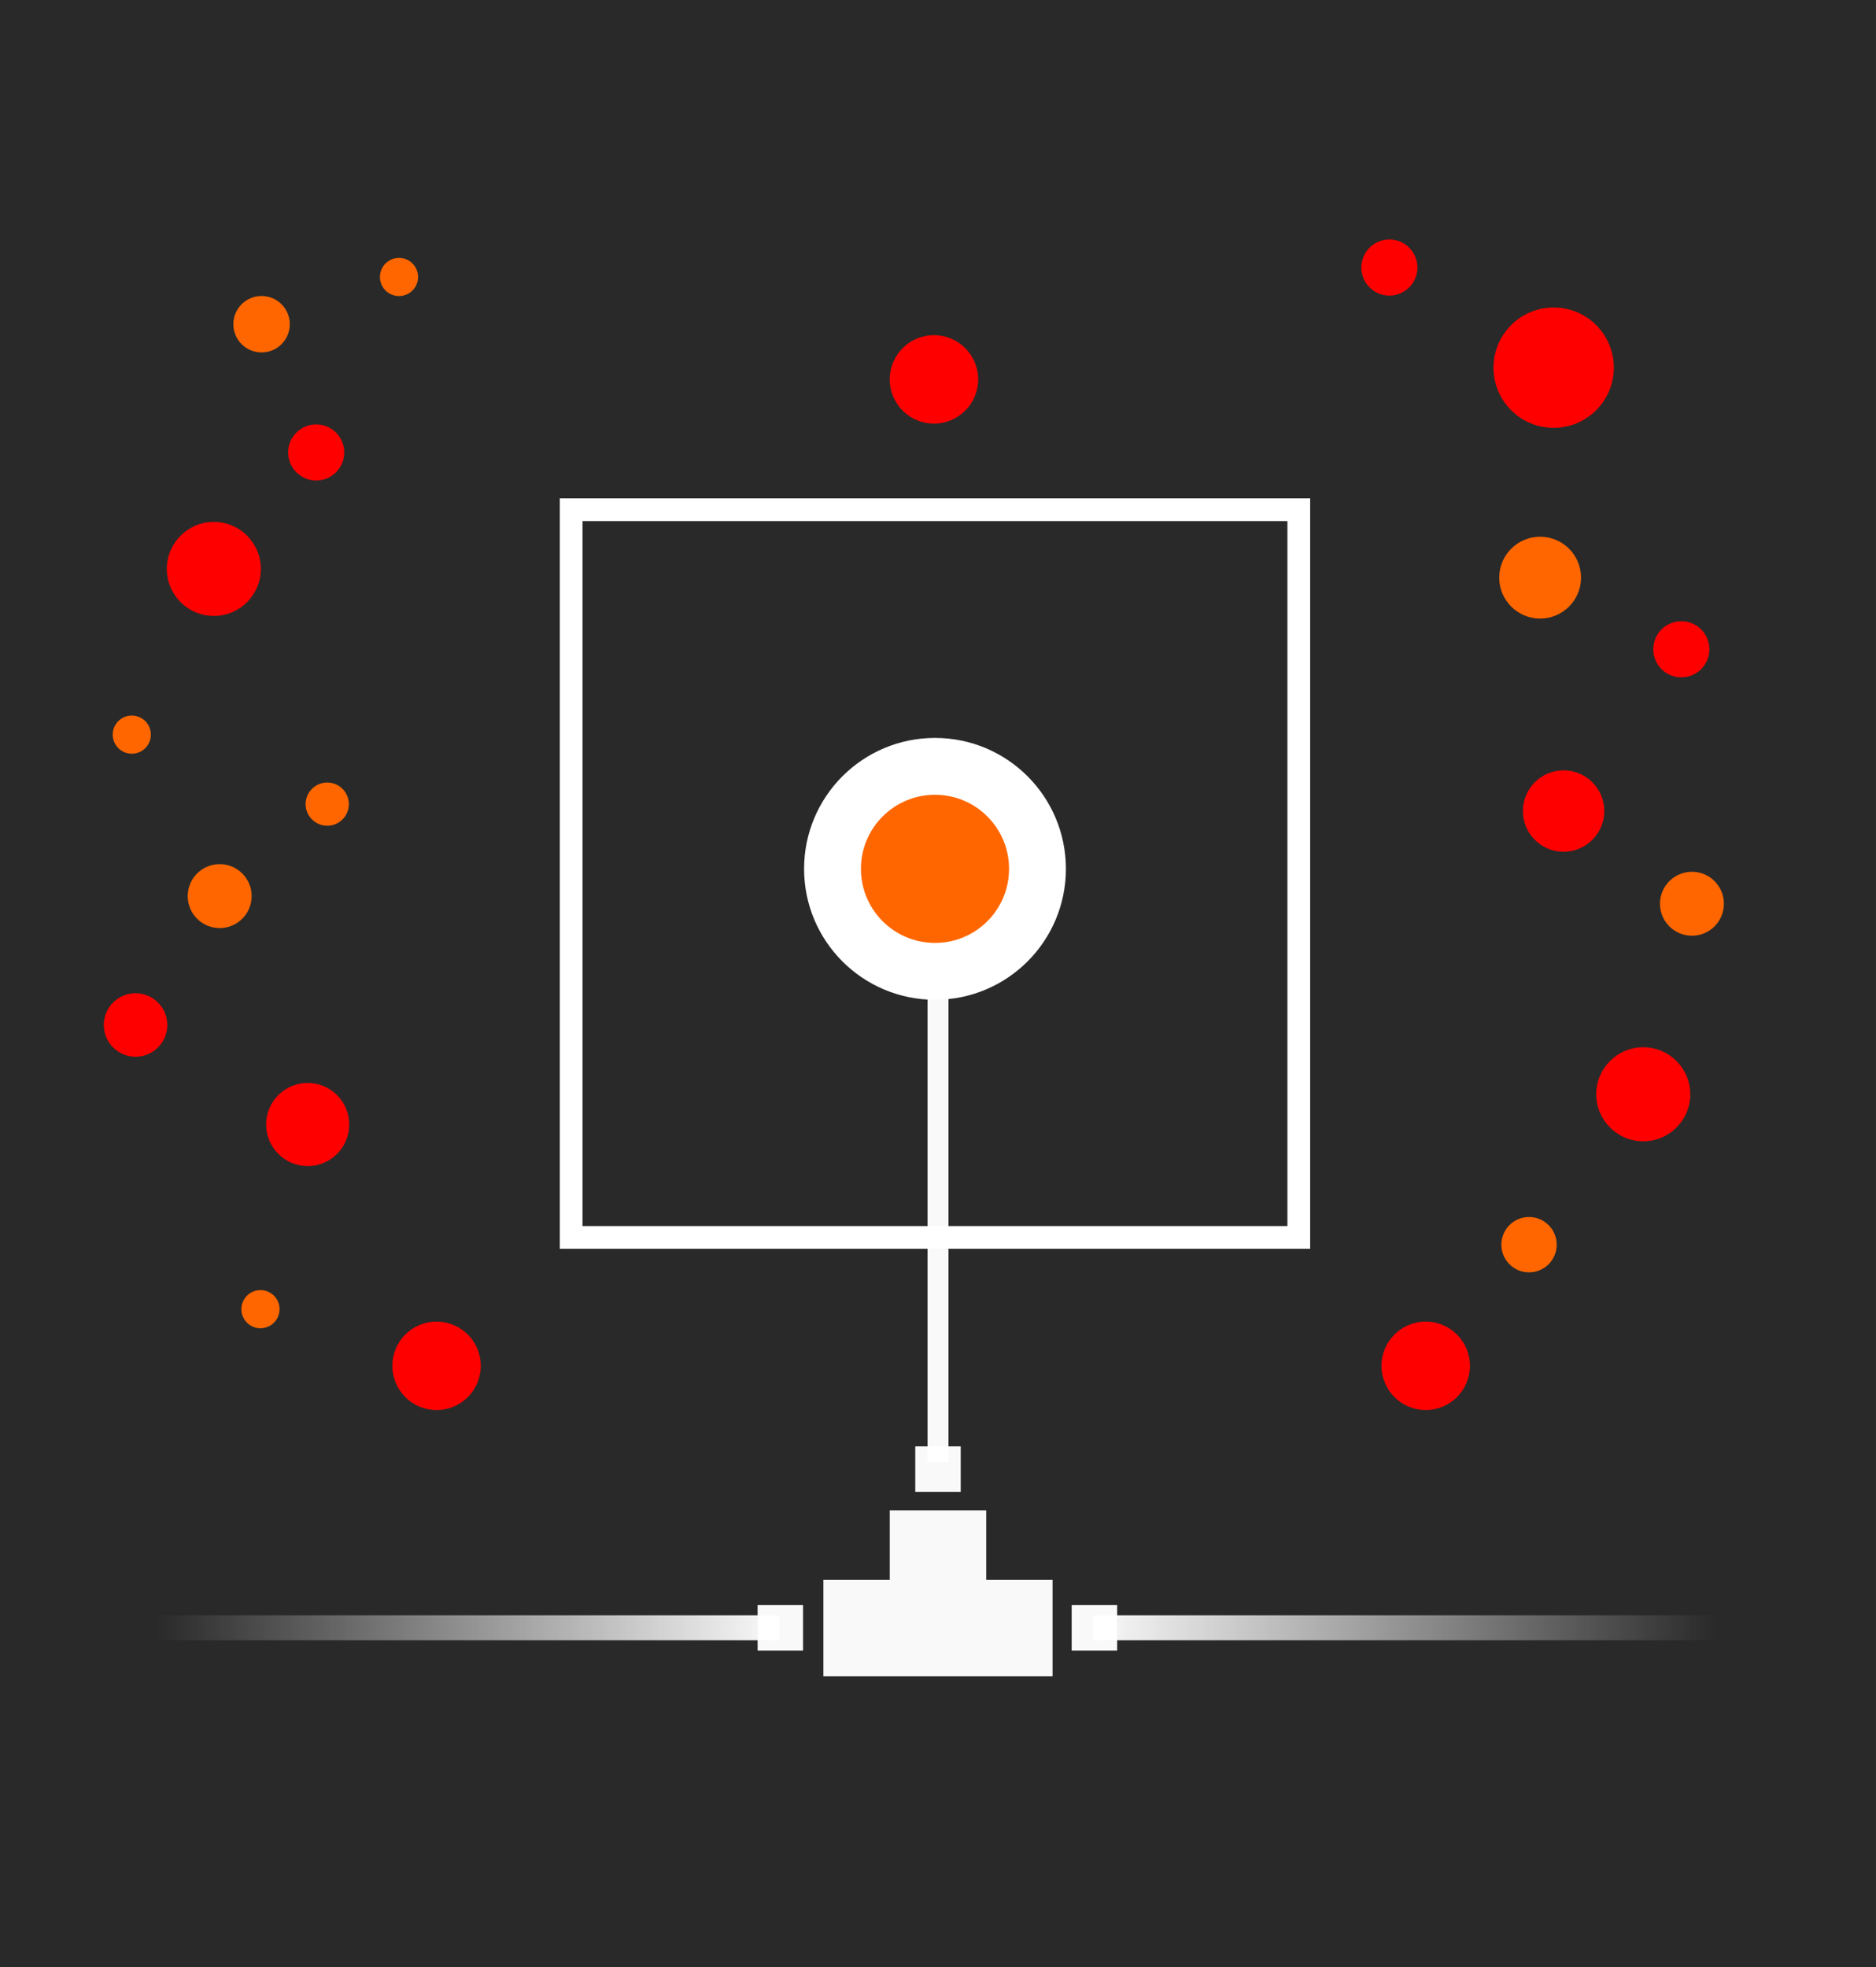 <?xml version="1.0" encoding="UTF-8" standalone="no"?>
<svg
   xmlns:dc="http://purl.org/dc/elements/1.1/"
   xmlns:cc="http://creativecommons.org/ns#"
   xmlns:rdf="http://www.w3.org/1999/02/22-rdf-syntax-ns#"
   xmlns:svg="http://www.w3.org/2000/svg"
   xmlns="http://www.w3.org/2000/svg"
   xmlns:xlink="http://www.w3.org/1999/xlink"
   xmlns:sodipodi="http://sodipodi.sourceforge.net/DTD/sodipodi-0.dtd"
   xmlns:inkscape="http://www.inkscape.org/namespaces/inkscape"
   sodipodi:docname="card02.svg"
   inkscape:version="1.0 (4035a4fb49, 2020-05-01)"
   id="svg5936"
   version="1.1"
   viewBox="0 0 43.656 45.773"
   height="173"
   width="165">
  <rect x="0" y="0" width="43.656" height="45.773" fill="#333333" stroke="none"/>
  <defs
     id="defs5930">
    <linearGradient
       inkscape:collect="always"
       xlink:href="#linearGradient1410"
       id="linearGradient2307"
       gradientUnits="userSpaceOnUse"
       gradientTransform="matrix(0.152,0,0,0.628,-34.671,15.484)"
       x1="106.469"
       y1="40.913"
       x2="201.336"
       y2="40.913" />
    <linearGradient
       inkscape:collect="always"
       id="linearGradient1410">
      <stop
         style="stop-color:#ffffff;stop-opacity:1;"
         offset="0"
         id="stop1406" />
      <stop
         style="stop-color:#ffffff;stop-opacity:0;"
         offset="1"
         id="stop1408" />
    </linearGradient>
    <linearGradient
       inkscape:collect="always"
       xlink:href="#linearGradient1410"
       id="linearGradient2305"
       gradientUnits="userSpaceOnUse"
       gradientTransform="matrix(0.152,0,0,0.628,9.819,15.484)"
       x1="106.469"
       y1="40.913"
       x2="201.336"
       y2="40.913" />
  </defs>
  <sodipodi:namedview
     inkscape:window-maximized="1"
     inkscape:window-y="-8"
     inkscape:window-x="-8"
     inkscape:window-height="715"
     inkscape:window-width="1366"
     height="173px"
     units="px"
     showgrid="false"
     inkscape:document-rotation="0"
     inkscape:current-layer="g6884"
     inkscape:document-units="px"
     inkscape:cy="109.27238"
     inkscape:cx="71.703092"
     inkscape:zoom="1.899727"
     inkscape:pageshadow="2"
     inkscape:pageopacity="0.0"
     borderopacity="1.0"
     bordercolor="#666666"
     pagecolor="#ffffff"
     id="base" />
  <g
     id="layer1"
     inkscape:groupmode="layer"
     inkscape:label="Layer 1">
    <g
       transform="translate(-1.013,0.589)"
       id="g6591">
      <g
         transform="translate(0.556,-3.901)"
         id="g6884">
        <rect
           inkscape:export-ydpi="144.27745"
           inkscape:export-xdpi="144.27745"
           inkscape:export-filename="C:\Users\Oscar\Google Drive (ojgomez87@misena.edu.co)\09-DS\05-Workflow-CL\IT-FORENSIC\02 WEB\01 web\Web 2020 MD\img\card__home--02.png"
           style="display:inline;opacity:1;mix-blend-mode:normal;vector-effect:none;fill:#000000;fill-opacity:0.198;fill-rule:nonzero;stroke:none;stroke-width:0.265;stroke-linecap:butt;stroke-linejoin:miter;stroke-miterlimit:4;stroke-dasharray:none;stroke-dashoffset:0;stroke-opacity:1"
           id="rect1957"
           width="43.656"
           height="45.773"
           x="0.457"
           y="-49.085"
           transform="scale(1,-1)" />
        <rect
           style="display:inline;mix-blend-mode:normal;vector-effect:none;fill:none;fill-opacity:1;fill-rule:nonzero;stroke:#ffffff;stroke-width:0.529;stroke-linecap:butt;stroke-linejoin:miter;stroke-miterlimit:4;stroke-dasharray:none;stroke-dashoffset:0;stroke-opacity:1"
           id="rect2269"
           width="16.933"
           height="16.933"
           x="13.748"
           y="15.172"
           inkscape:export-filename="C:\Users\Oscar\Google Drive (ojgomez87@misena.edu.co)\09-DS\05-Workflow-CL\IT-FORENSIC\02 WEB\01 web\Web 2020 MD\img\card__home--02.png"
           inkscape:export-xdpi="144.27745"
           inkscape:export-ydpi="144.27745" />
        <rect
           transform="rotate(-90)"
           y="22.042"
           x="-37.332"
           height="0.486"
           width="11.545"
           id="rect2271"
           style="display:inline;opacity:0.97;mix-blend-mode:normal;vector-effect:none;fill:#ffffff;fill-opacity:1;stroke:none;stroke-width:2;stroke-linecap:butt;stroke-linejoin:miter;stroke-miterlimit:4;stroke-dasharray:none;stroke-dashoffset:0;stroke-opacity:1"
           inkscape:export-filename="C:\Users\Oscar\Google Drive (ojgomez87@misena.edu.co)\09-DS\05-Workflow-CL\IT-FORENSIC\02 WEB\01 web\Web 2020 MD\img\card__home--02.png"
           inkscape:export-xdpi="144.27745"
           inkscape:export-ydpi="144.27745" />
        <rect
           transform="scale(-1,1)"
           y="40.899"
           x="-18.595"
           height="0.579"
           width="14.491"
           id="rect2273"
           style="display:inline;opacity:0.97;mix-blend-mode:normal;vector-effect:none;fill:url(#linearGradient2307);fill-opacity:1;stroke:none;stroke-width:2;stroke-linecap:butt;stroke-linejoin:miter;stroke-miterlimit:4;stroke-dasharray:none;stroke-dashoffset:0;stroke-opacity:1"
           inkscape:export-filename="C:\Users\Oscar\Google Drive (ojgomez87@misena.edu.co)\09-DS\05-Workflow-CL\IT-FORENSIC\02 WEB\01 web\Web 2020 MD\img\card__home--02.png"
           inkscape:export-xdpi="144.27745"
           inkscape:export-ydpi="144.27745" />
        <rect
           style="display:inline;opacity:0.97;mix-blend-mode:normal;vector-effect:none;fill:url(#linearGradient2305);fill-opacity:1;stroke:none;stroke-width:2;stroke-linecap:butt;stroke-linejoin:miter;stroke-miterlimit:4;stroke-dasharray:none;stroke-dashoffset:0;stroke-opacity:1"
           id="rect2275"
           width="14.491"
           height="0.579"
           x="25.896"
           y="40.899"
           inkscape:export-filename="C:\Users\Oscar\Google Drive (ojgomez87@misena.edu.co)\09-DS\05-Workflow-CL\IT-FORENSIC\02 WEB\01 web\Web 2020 MD\img\card__home--02.png"
           inkscape:export-xdpi="144.27745"
           inkscape:export-ydpi="144.27745" />
        <path
           inkscape:connector-curvature="0"
           id="path2277"
           d="m 21.756,36.967 v 1.058 h 1.058 v -1.058 z"
           style="display:inline;opacity:0.97;mix-blend-mode:normal;vector-effect:none;fill:#ffffff;fill-opacity:1;stroke:none;stroke-width:2;stroke-linecap:butt;stroke-linejoin:miter;stroke-miterlimit:4;stroke-dasharray:none;stroke-dashoffset:0;stroke-opacity:1"
           inkscape:export-filename="C:\Users\Oscar\Google Drive (ojgomez87@misena.edu.co)\09-DS\05-Workflow-CL\IT-FORENSIC\02 WEB\01 web\Web 2020 MD\img\card__home--02.png"
           inkscape:export-xdpi="144.27745"
           inkscape:export-ydpi="144.27745" />
        <path
           inkscape:connector-curvature="0"
           id="path2279"
           d="m 21.162,38.455 v 1.615 h -1.544 v 2.245 h 1.544 2.245 1.544 V 40.07 h -1.544 v -1.615 z"
           style="display:inline;opacity:0.97;mix-blend-mode:normal;vector-effect:none;fill:#ffffff;fill-opacity:1;stroke:none;stroke-width:2;stroke-linecap:butt;stroke-linejoin:miter;stroke-miterlimit:4;stroke-dasharray:none;stroke-dashoffset:0;stroke-opacity:1"
           inkscape:export-filename="C:\Users\Oscar\Google Drive (ojgomez87@misena.edu.co)\09-DS\05-Workflow-CL\IT-FORENSIC\02 WEB\01 web\Web 2020 MD\img\card__home--02.png"
           inkscape:export-xdpi="144.27745"
           inkscape:export-ydpi="144.27745" />
        <path
           inkscape:connector-curvature="0"
           id="path2281"
           d="m 18.087,40.66 v 1.058 h 1.058 v -1.058 z"
           style="display:inline;opacity:0.97;mix-blend-mode:normal;vector-effect:none;fill:#ffffff;fill-opacity:1;stroke:none;stroke-width:2;stroke-linecap:butt;stroke-linejoin:miter;stroke-miterlimit:4;stroke-dasharray:none;stroke-dashoffset:0;stroke-opacity:1"
           inkscape:export-filename="C:\Users\Oscar\Google Drive (ojgomez87@misena.edu.co)\09-DS\05-Workflow-CL\IT-FORENSIC\02 WEB\01 web\Web 2020 MD\img\card__home--02.png"
           inkscape:export-xdpi="144.27745"
           inkscape:export-ydpi="144.27745" />
        <path
           inkscape:connector-curvature="0"
           id="path2283"
           d="m 25.396,40.66 v 1.058 h 1.058 v -1.058 z"
           style="display:inline;opacity:0.97;mix-blend-mode:normal;vector-effect:none;fill:#ffffff;fill-opacity:1;stroke:none;stroke-width:2;stroke-linecap:butt;stroke-linejoin:miter;stroke-miterlimit:4;stroke-dasharray:none;stroke-dashoffset:0;stroke-opacity:1"
           inkscape:export-filename="C:\Users\Oscar\Google Drive (ojgomez87@misena.edu.co)\09-DS\05-Workflow-CL\IT-FORENSIC\02 WEB\01 web\Web 2020 MD\img\card__home--02.png"
           inkscape:export-xdpi="144.27745"
           inkscape:export-ydpi="144.27745" />
        <circle
           r="2.385"
           cy="23.529"
           cx="22.215"
           id="circle2299"
           style="display:inline;mix-blend-mode:normal;vector-effect:none;fill:#ff6600;fill-opacity:1;fill-rule:nonzero;stroke:#ffffff;stroke-width:1.323;stroke-linecap:butt;stroke-linejoin:miter;stroke-miterlimit:4;stroke-dasharray:none;stroke-dashoffset:0;stroke-opacity:1"
           inkscape:export-filename="C:\Users\Oscar\Google Drive (ojgomez87@misena.edu.co)\09-DS\05-Workflow-CL\IT-FORENSIC\02 WEB\01 web\Web 2020 MD\img\card__home--02.png"
           inkscape:export-xdpi="144.27745"
           inkscape:export-ydpi="144.27745" />
        <circle
           style="display:inline;mix-blend-mode:normal;vector-effect:none;fill:#ff0000;fill-opacity:1;fill-rule:nonzero;stroke:none;stroke-width:1.323;stroke-linecap:butt;stroke-linejoin:miter;stroke-miterlimit:4;stroke-dasharray:none;stroke-dashoffset:0;stroke-opacity:1"
           id="circle2315"
           cx="22.191"
           cy="12.14"
           r="1.029"
           inkscape:export-filename="C:\Users\Oscar\Google Drive (ojgomez87@misena.edu.co)\09-DS\05-Workflow-CL\IT-FORENSIC\02 WEB\01 web\Web 2020 MD\img\card__home--02.png"
           inkscape:export-xdpi="144.27745"
           inkscape:export-ydpi="144.27745" />
        <circle
           r="1.029"
           cy="35.093"
           cx="10.616"
           id="circle2321"
           style="display:inline;mix-blend-mode:normal;vector-effect:none;fill:#ff0000;fill-opacity:1;fill-rule:nonzero;stroke:none;stroke-width:1.323;stroke-linecap:butt;stroke-linejoin:miter;stroke-miterlimit:4;stroke-dasharray:none;stroke-dashoffset:0;stroke-opacity:1"
           inkscape:export-filename="C:\Users\Oscar\Google Drive (ojgomez87@misena.edu.co)\09-DS\05-Workflow-CL\IT-FORENSIC\02 WEB\01 web\Web 2020 MD\img\card__home--02.png"
           inkscape:export-xdpi="144.27745"
           inkscape:export-ydpi="144.27745" />
        <circle
           style="display:inline;mix-blend-mode:normal;vector-effect:none;fill:#ff0000;fill-opacity:1;fill-rule:nonzero;stroke:none;stroke-width:1.323;stroke-linecap:butt;stroke-linejoin:miter;stroke-miterlimit:4;stroke-dasharray:none;stroke-dashoffset:0;stroke-opacity:1"
           id="circle2323"
           cx="33.635"
           cy="35.093"
           r="1.029"
           inkscape:export-filename="C:\Users\Oscar\Google Drive (ojgomez87@misena.edu.co)\09-DS\05-Workflow-CL\IT-FORENSIC\02 WEB\01 web\Web 2020 MD\img\card__home--02.png"
           inkscape:export-xdpi="144.27745"
           inkscape:export-ydpi="144.27745" />
        <circle
           style="display:inline;opacity:1;mix-blend-mode:normal;vector-effect:none;fill:#ff6600;fill-opacity:1;fill-rule:nonzero;stroke:none;stroke-width:0.529;stroke-linecap:butt;stroke-linejoin:miter;stroke-miterlimit:4;stroke-dasharray:none;stroke-dashoffset:0;stroke-opacity:1"
           id="circle2595"
           cx="5.569"
           cy="24.163"
           r="0.744"
           inkscape:export-filename="C:\Users\Oscar\Google Drive (ojgomez87@misena.edu.co)\09-DS\05-Workflow-CL\IT-FORENSIC\02 WEB\01 web\Web 2020 MD\img\card__home--02.png"
           inkscape:export-xdpi="144.27745"
           inkscape:export-ydpi="144.27745" />
        <circle
           r="1.094"
           cy="16.55"
           cx="5.433"
           id="circle2597"
           style="display:inline;opacity:1;mix-blend-mode:normal;vector-effect:none;fill:#ff0000;fill-opacity:1;fill-rule:nonzero;stroke:none;stroke-width:0.529;stroke-linecap:butt;stroke-linejoin:miter;stroke-miterlimit:4;stroke-dasharray:none;stroke-dashoffset:0;stroke-opacity:1"
           inkscape:export-filename="C:\Users\Oscar\Google Drive (ojgomez87@misena.edu.co)\09-DS\05-Workflow-CL\IT-FORENSIC\02 WEB\01 web\Web 2020 MD\img\card__home--02.png"
           inkscape:export-xdpi="144.27745"
           inkscape:export-ydpi="144.27745" />
        <circle
           r="0.503"
           cy="-22.023"
           cx="-8.072"
           id="circle2599"
           style="display:inline;opacity:1;mix-blend-mode:normal;vector-effect:none;fill:#ff6600;fill-opacity:1;fill-rule:nonzero;stroke:none;stroke-width:0.529;stroke-linecap:butt;stroke-linejoin:miter;stroke-miterlimit:4;stroke-dasharray:none;stroke-dashoffset:0;stroke-opacity:1"
           transform="scale(-1)"
           inkscape:export-filename="C:\Users\Oscar\Google Drive (ojgomez87@misena.edu.co)\09-DS\05-Workflow-CL\IT-FORENSIC\02 WEB\01 web\Web 2020 MD\img\card__home--02.png"
           inkscape:export-xdpi="144.27745"
           inkscape:export-ydpi="144.27745" />
        <circle
           style="display:inline;opacity:1;mix-blend-mode:normal;vector-effect:none;fill:#ff0000;fill-opacity:1;fill-rule:nonzero;stroke:none;stroke-width:0.529;stroke-linecap:butt;stroke-linejoin:miter;stroke-miterlimit:4;stroke-dasharray:none;stroke-dashoffset:0;stroke-opacity:1"
           id="circle2601"
           cx="-3.611"
           cy="-27.162"
           r="0.739"
           transform="scale(-1)"
           inkscape:export-filename="C:\Users\Oscar\Google Drive (ojgomez87@misena.edu.co)\09-DS\05-Workflow-CL\IT-FORENSIC\02 WEB\01 web\Web 2020 MD\img\card__home--02.png"
           inkscape:export-xdpi="144.27745"
           inkscape:export-ydpi="144.27745" />
        <circle
           r="0.952"
           cy="16.753"
           cx="36.297"
           id="circle2603"
           style="display:inline;opacity:1;mix-blend-mode:normal;vector-effect:none;fill:#ff6600;fill-opacity:1;fill-rule:nonzero;stroke:none;stroke-width:0.529;stroke-linecap:butt;stroke-linejoin:miter;stroke-miterlimit:4;stroke-dasharray:none;stroke-dashoffset:0;stroke-opacity:1"
           inkscape:export-filename="C:\Users\Oscar\Google Drive (ojgomez87@misena.edu.co)\09-DS\05-Workflow-CL\IT-FORENSIC\02 WEB\01 web\Web 2020 MD\img\card__home--02.png"
           inkscape:export-xdpi="144.27745"
           inkscape:export-ydpi="144.27745" />
        <circle
           style="display:inline;opacity:1;mix-blend-mode:normal;vector-effect:none;fill:#ff0000;fill-opacity:1;fill-rule:nonzero;stroke:none;stroke-width:0.529;stroke-linecap:butt;stroke-linejoin:miter;stroke-miterlimit:4;stroke-dasharray:none;stroke-dashoffset:0;stroke-opacity:1"
           id="circle2605"
           cx="36.612"
           cy="11.867"
           r="1.4"
           inkscape:export-filename="C:\Users\Oscar\Google Drive (ojgomez87@misena.edu.co)\09-DS\05-Workflow-CL\IT-FORENSIC\02 WEB\01 web\Web 2020 MD\img\card__home--02.png"
           inkscape:export-xdpi="144.27745"
           inkscape:export-ydpi="144.27745" />
        <circle
           transform="scale(-1)"
           style="display:inline;opacity:1;mix-blend-mode:normal;vector-effect:none;fill:#ff6600;fill-opacity:1;fill-rule:nonzero;stroke:none;stroke-width:0.529;stroke-linecap:butt;stroke-linejoin:miter;stroke-miterlimit:4;stroke-dasharray:none;stroke-dashoffset:0;stroke-opacity:1"
           id="circle2607"
           cx="-36.039"
           cy="-32.274"
           r="0.644"
           inkscape:export-filename="C:\Users\Oscar\Google Drive (ojgomez87@misena.edu.co)\09-DS\05-Workflow-CL\IT-FORENSIC\02 WEB\01 web\Web 2020 MD\img\card__home--02.png"
           inkscape:export-xdpi="144.27745"
           inkscape:export-ydpi="144.27745" />
        <circle
           transform="scale(-1)"
           r="0.947"
           cy="-22.184"
           cx="-36.843"
           id="circle2609"
           style="display:inline;opacity:1;mix-blend-mode:normal;vector-effect:none;fill:#ff0000;fill-opacity:1;fill-rule:nonzero;stroke:none;stroke-width:0.529;stroke-linecap:butt;stroke-linejoin:miter;stroke-miterlimit:4;stroke-dasharray:none;stroke-dashoffset:0;stroke-opacity:1"
           inkscape:export-filename="C:\Users\Oscar\Google Drive (ojgomez87@misena.edu.co)\09-DS\05-Workflow-CL\IT-FORENSIC\02 WEB\01 web\Web 2020 MD\img\card__home--02.png"
           inkscape:export-xdpi="144.27745"
           inkscape:export-ydpi="144.27745" />
        <circle
           style="display:inline;opacity:1;mix-blend-mode:normal;vector-effect:none;fill:#ff6600;fill-opacity:1;fill-rule:nonzero;stroke:none;stroke-width:0.529;stroke-linecap:butt;stroke-linejoin:miter;stroke-miterlimit:4;stroke-dasharray:none;stroke-dashoffset:0;stroke-opacity:1"
           id="circle2611"
           cx="6.544"
           cy="10.856"
           r="0.657"
           inkscape:export-filename="C:\Users\Oscar\Google Drive (ojgomez87@misena.edu.co)\09-DS\05-Workflow-CL\IT-FORENSIC\02 WEB\01 web\Web 2020 MD\img\card__home--02.png"
           inkscape:export-xdpi="144.27745"
           inkscape:export-ydpi="144.27745" />
        <circle
           r="0.967"
           cy="29.478"
           cx="7.617"
           id="circle2613"
           style="display:inline;opacity:1;mix-blend-mode:normal;vector-effect:none;fill:#ff0000;fill-opacity:1;fill-rule:nonzero;stroke:none;stroke-width:0.529;stroke-linecap:butt;stroke-linejoin:miter;stroke-miterlimit:4;stroke-dasharray:none;stroke-dashoffset:0;stroke-opacity:1"
           inkscape:export-filename="C:\Users\Oscar\Google Drive (ojgomez87@misena.edu.co)\09-DS\05-Workflow-CL\IT-FORENSIC\02 WEB\01 web\Web 2020 MD\img\card__home--02.png"
           inkscape:export-xdpi="144.27745"
           inkscape:export-ydpi="144.27745" />
        <circle
           r="0.444"
           cy="-20.406"
           cx="-3.524"
           id="circle2615"
           style="display:inline;opacity:1;mix-blend-mode:normal;vector-effect:none;fill:#ff6600;fill-opacity:1;fill-rule:nonzero;stroke:none;stroke-width:0.529;stroke-linecap:butt;stroke-linejoin:miter;stroke-miterlimit:4;stroke-dasharray:none;stroke-dashoffset:0;stroke-opacity:1"
           transform="scale(-1)"
           inkscape:export-filename="C:\Users\Oscar\Google Drive (ojgomez87@misena.edu.co)\09-DS\05-Workflow-CL\IT-FORENSIC\02 WEB\01 web\Web 2020 MD\img\card__home--02.png"
           inkscape:export-xdpi="144.27745"
           inkscape:export-ydpi="144.27745" />
        <circle
           style="display:inline;opacity:1;mix-blend-mode:normal;vector-effect:none;fill:#ff0000;fill-opacity:1;fill-rule:nonzero;stroke:none;stroke-width:0.529;stroke-linecap:butt;stroke-linejoin:miter;stroke-miterlimit:4;stroke-dasharray:none;stroke-dashoffset:0;stroke-opacity:1"
           id="circle2617"
           cx="-7.815"
           cy="-13.84"
           r="0.653"
           transform="scale(-1)"
           inkscape:export-filename="C:\Users\Oscar\Google Drive (ojgomez87@misena.edu.co)\09-DS\05-Workflow-CL\IT-FORENSIC\02 WEB\01 web\Web 2020 MD\img\card__home--02.png"
           inkscape:export-xdpi="144.27745"
           inkscape:export-ydpi="144.27745" />
        <circle
           r="0.744"
           cy="-24.341"
           cx="39.83"
           id="circle2619"
           style="display:inline;opacity:1;mix-blend-mode:normal;vector-effect:none;fill:#ff6600;fill-opacity:1;fill-rule:nonzero;stroke:none;stroke-width:0.529;stroke-linecap:butt;stroke-linejoin:miter;stroke-miterlimit:4;stroke-dasharray:none;stroke-dashoffset:0;stroke-opacity:1"
           transform="scale(1,-1)"
           inkscape:export-filename="C:\Users\Oscar\Google Drive (ojgomez87@misena.edu.co)\09-DS\05-Workflow-CL\IT-FORENSIC\02 WEB\01 web\Web 2020 MD\img\card__home--02.png"
           inkscape:export-xdpi="144.27745"
           inkscape:export-ydpi="144.27745" />
        <circle
           style="display:inline;opacity:1;mix-blend-mode:normal;vector-effect:none;fill:#ff0000;fill-opacity:1;fill-rule:nonzero;stroke:none;stroke-width:0.529;stroke-linecap:butt;stroke-linejoin:miter;stroke-miterlimit:4;stroke-dasharray:none;stroke-dashoffset:0;stroke-opacity:1"
           id="circle2621"
           cx="38.697"
           cy="-28.774"
           r="1.094"
           transform="scale(1,-1)"
           inkscape:export-filename="C:\Users\Oscar\Google Drive (ojgomez87@misena.edu.co)\09-DS\05-Workflow-CL\IT-FORENSIC\02 WEB\01 web\Web 2020 MD\img\card__home--02.png"
           inkscape:export-xdpi="144.27745"
           inkscape:export-ydpi="144.27745" />
        <circle
           transform="scale(-1,1)"
           style="display:inline;opacity:1;mix-blend-mode:normal;vector-effect:none;fill:#ff6600;fill-opacity:1;fill-rule:nonzero;stroke:none;stroke-width:0.529;stroke-linecap:butt;stroke-linejoin:miter;stroke-miterlimit:4;stroke-dasharray:none;stroke-dashoffset:0;stroke-opacity:1"
           id="circle2623"
           cx="-6.518"
           cy="33.775"
           r="0.444"
           inkscape:export-filename="C:\Users\Oscar\Google Drive (ojgomez87@misena.edu.co)\09-DS\05-Workflow-CL\IT-FORENSIC\02 WEB\01 web\Web 2020 MD\img\card__home--02.png"
           inkscape:export-xdpi="144.27745"
           inkscape:export-ydpi="144.27745" />
        <circle
           transform="scale(-1,1)"
           r="0.653"
           cy="18.42"
           cx="-39.583"
           id="circle2625"
           style="display:inline;opacity:1;mix-blend-mode:normal;vector-effect:none;fill:#ff0000;fill-opacity:1;fill-rule:nonzero;stroke:none;stroke-width:0.529;stroke-linecap:butt;stroke-linejoin:miter;stroke-miterlimit:4;stroke-dasharray:none;stroke-dashoffset:0;stroke-opacity:1"
           inkscape:export-filename="C:\Users\Oscar\Google Drive (ojgomez87@misena.edu.co)\09-DS\05-Workflow-CL\IT-FORENSIC\02 WEB\01 web\Web 2020 MD\img\card__home--02.png"
           inkscape:export-xdpi="144.27745"
           inkscape:export-ydpi="144.27745" />
        <circle
           transform="scale(-1)"
           r="0.653"
           cy="-9.537"
           cx="-32.789"
           id="circle2687"
           style="display:inline;opacity:1;mix-blend-mode:normal;vector-effect:none;fill:#ff0000;fill-opacity:1;fill-rule:nonzero;stroke:none;stroke-width:0.529;stroke-linecap:butt;stroke-linejoin:miter;stroke-miterlimit:4;stroke-dasharray:none;stroke-dashoffset:0;stroke-opacity:1"
           inkscape:export-filename="C:\Users\Oscar\Google Drive (ojgomez87@misena.edu.co)\09-DS\05-Workflow-CL\IT-FORENSIC\02 WEB\01 web\Web 2020 MD\img\card__home--02.png"
           inkscape:export-xdpi="144.27745"
           inkscape:export-ydpi="144.27745" />
        <circle
           transform="scale(-1)"
           style="display:inline;opacity:1;mix-blend-mode:normal;vector-effect:none;fill:#ff6600;fill-opacity:1;fill-rule:nonzero;stroke:none;stroke-width:0.529;stroke-linecap:butt;stroke-linejoin:miter;stroke-miterlimit:4;stroke-dasharray:none;stroke-dashoffset:0;stroke-opacity:1"
           id="circle2689"
           cx="-9.742"
           cy="-9.757"
           r="0.444"
           inkscape:export-filename="C:\Users\Oscar\Google Drive (ojgomez87@misena.edu.co)\09-DS\05-Workflow-CL\IT-FORENSIC\02 WEB\01 web\Web 2020 MD\img\card__home--02.png"
           inkscape:export-xdpi="144.27745"
           inkscape:export-ydpi="144.27745" />
      </g>
    </g>
  </g>
</svg>
